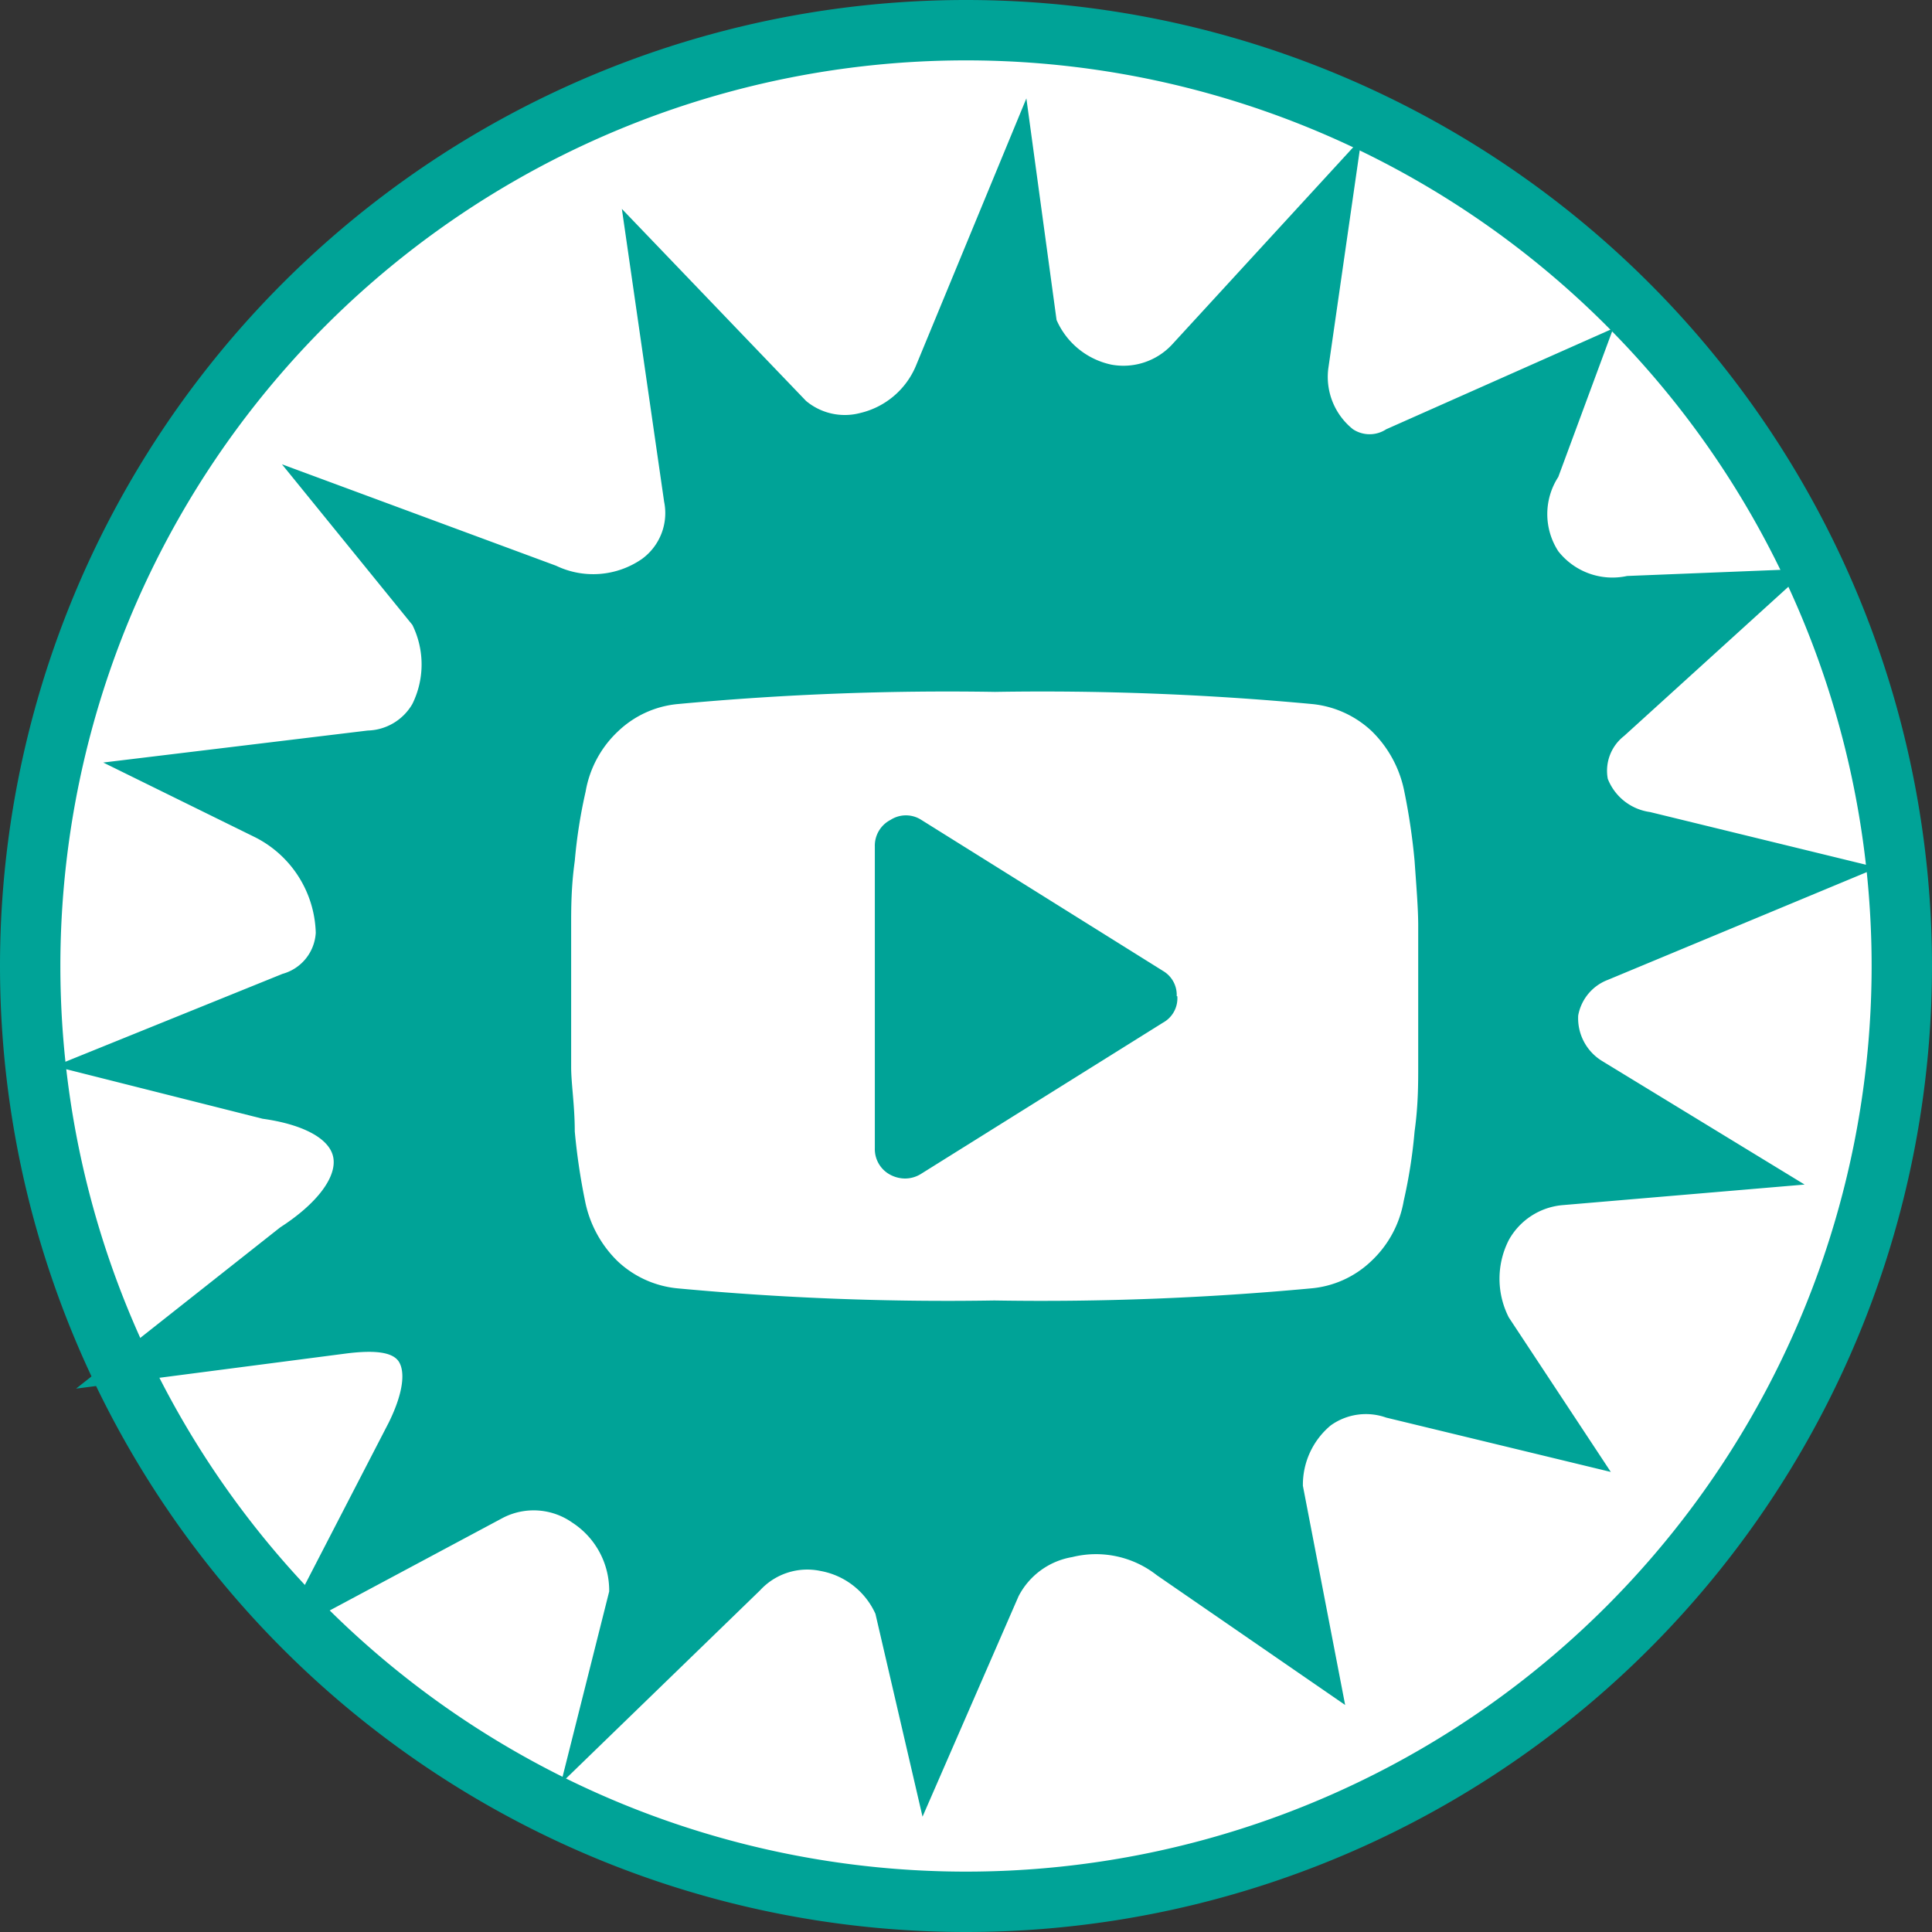 <svg xmlns="http://www.w3.org/2000/svg" viewBox="0 0 32 32"><rect x="0" y="0" width="32" height="32" fill="#333333" stroke="none"/><defs><style>.cls-1{fill:#fff;}.cls-2{fill:#00a397;}</style></defs><g id="circle-backer-color"><circle class="cls-1" cx="16" cy="16" r="15.5"/><path class="cls-2" d="M16,1A15,15,0,1,1,1,16,15,15,0,0,1,16,1m0-1A16,16,0,0,0,0,16H0a16,16,0,0,0,32,0h0A16,16,0,0,0,16,0Z"/></g><g id="circle-backer-clear"><path class="cls-2" d="M11,4.93,13,7a1.69,1.69,0,0,0,2.64-.73L16.74,3.5,17,5.43a1.67,1.67,0,0,0,2.76.63l2-2.22L21.48,6c-.08,1.12.73,2,1.68,1.53l2.66-1.19-.49,1.36A1.55,1.55,0,0,0,27,10L28.62,10l-2.05,1.84a1.2,1.2,0,0,0,.65,2.13l2.28.56-3.06,1.27a1.23,1.23,0,0,0-.21,2.2l2.09,1.28-2.47.21A1.75,1.75,0,0,0,24.53,22l1,1.56L23.06,23a1.57,1.57,0,0,0-2,1.66l.48,2.53-2.12-1.46a2,2,0,0,0-3,.56l-1,2.22L15,26.62A1.67,1.67,0,0,0,12.22,26l-2,2,.37-1.48A1.75,1.75,0,0,0,8.09,24.7L5.76,26l1.11-2.16c.66-1.28.16-2-1.23-1.83L3,22.29l2-1.56c1.62-1,1.39-2.42-.54-2.68L2.5,17.56l2.37-1c1.38-.51,1-2.42-.35-3.16l-1.06-.52,2.69-.33c1.2-.1,1.64-1.38,1.07-2.51l-1-1.29L9,9.84a1.62,1.62,0,0,0,2.42-1.62Z"/><path class="cls-2" d="M15.28,30.09l-.78-3.36a1.24,1.24,0,0,0-.91-.71,1.06,1.06,0,0,0-1,.32l-3.3,3.2.8-3.18a1.34,1.34,0,0,0-.61-1.14,1.11,1.11,0,0,0-1.15-.08l-3.74,2,1.85-3.58c.26-.53.26-.85.17-1s-.35-.21-.89-.14L1.26,23l3.38-2.67c.62-.4.94-.84.88-1.16s-.52-.55-1.17-.64L.9,17.66l3.78-1.53a.75.75,0,0,0,.55-.68,1.83,1.83,0,0,0-1-1.58L1.71,12.63l4.38-.53a.88.88,0,0,0,.74-.44,1.48,1.48,0,0,0,0-1.31L4.67,7.69,9.21,9.37a1.42,1.42,0,0,0,1.42-.11A.94.94,0,0,0,11,8.31l-.7-4.85,3.05,3.18a1,1,0,0,0,.9.2,1.33,1.33,0,0,0,.92-.78L17,1.63,17.5,5.3a1.28,1.28,0,0,0,.91.74,1.1,1.1,0,0,0,1-.33l3.14-3.42L22,6.11a1.11,1.11,0,0,0,.41,1,.5.5,0,0,0,.55,0l3.76-1.67L25.81,7.9a1.13,1.13,0,0,0,0,1.23,1.14,1.14,0,0,0,1.14.41l3-.12L26.9,12.19a.73.73,0,0,0-.27.71.88.88,0,0,0,.7.55l3.77.92-4.47,1.86a.78.78,0,0,0-.49.59.83.83,0,0,0,.39.75l3.36,2.05-4,.34a1.13,1.13,0,0,0-.9.58,1.41,1.41,0,0,0,0,1.28l1.69,2.56-3.72-.9a1,1,0,0,0-.92.13,1.28,1.28,0,0,0-.46,1l.7,3.63-3.12-2.15a1.63,1.63,0,0,0-1.4-.3,1.23,1.23,0,0,0-.89.65ZM13.37,25a2.85,2.85,0,0,1,.41,0,2.3,2.3,0,0,1,1.67,1.4l.11.49.37-.84a2.19,2.19,0,0,1,1.59-1.22,2.57,2.57,0,0,1,2.23.48l1.08.74-.26-1.33a2.28,2.28,0,0,1,.85-1.94,2,2,0,0,1,1.78-.29l1.24.29-.33-.49a2.38,2.38,0,0,1,0-2.26A2.11,2.11,0,0,1,25.8,19l1-.08L26,18.4a1.86,1.86,0,0,1-.82-1.69,1.79,1.79,0,0,1,1.08-1.4l1.67-.69-.8-.2a1.82,1.82,0,0,1-1.43-1.27,1.71,1.71,0,0,1,.56-1.7l1-.92H27a2,2,0,0,1-2.14-3L25,7.3,23.36,8A1.52,1.52,0,0,1,21.83,8,2.12,2.12,0,0,1,21,6l.09-.61-.92,1A2.06,2.06,0,0,1,18.22,7a2.3,2.3,0,0,1-1.67-1.4l-.05-.25-.45,1.08a2.32,2.32,0,0,1-1.62,1.37,2.08,2.08,0,0,1-1.81-.45l-.93-1,.25,1.75A1.93,1.93,0,0,1,11.25,10a2.41,2.41,0,0,1-2.41.26L7.68,9.88a2.43,2.43,0,0,1,0,2.27,1.83,1.83,0,0,1-1.5.94l-1.1.14a2.72,2.72,0,0,1,1.12,2.3A1.76,1.76,0,0,1,5,17.07l-.94.38.44.11a2.06,2.06,0,0,1,2,1.41,2.17,2.17,0,0,1-1.28,2.18l-.54.43.91-.11A1.74,1.74,0,0,1,7.42,22a1.84,1.84,0,0,1-.1,2L7,24.74l.91-.48a2.1,2.1,0,0,1,2.16.12,2.39,2.39,0,0,1,1.05,2l.8-.78A2.05,2.05,0,0,1,13.37,25Z"/></g><g id="icons"><path class="cls-1" d="M23.49,15.33c0,.28,0,.67,0,1.17s0,.89,0,1.17,0,.64-.06,1.07a8.44,8.44,0,0,1-.18,1.15,1.78,1.78,0,0,1-.54,1,1.65,1.65,0,0,1-1,.45,48.09,48.09,0,0,1-5.24.2,48.09,48.09,0,0,1-5.24-.2,1.68,1.68,0,0,1-1-.45,1.91,1.91,0,0,1-.54-1,10.49,10.49,0,0,1-.17-1.15c0-.43-.06-.79-.06-1.07s0-.67,0-1.17,0-.89,0-1.17,0-.64.06-1.07a8.44,8.44,0,0,1,.18-1.15,1.78,1.78,0,0,1,.54-1,1.65,1.65,0,0,1,1-.45,48.09,48.09,0,0,1,5.24-.2,48.09,48.09,0,0,1,5.24.2,1.68,1.68,0,0,1,1,.45,1.91,1.91,0,0,1,.54,1,10.49,10.49,0,0,1,.17,1.15C23.46,14.69,23.49,15.05,23.49,15.33Zm-4,1.17a.46.46,0,0,0-.23-.42l-4-2.5a.47.47,0,0,0-.51,0,.48.48,0,0,0-.26.44v5a.48.48,0,0,0,.26.44.53.53,0,0,0,.24.06.5.5,0,0,0,.27-.08l4-2.5A.46.46,0,0,0,19.5,16.5Z"/></g></svg>